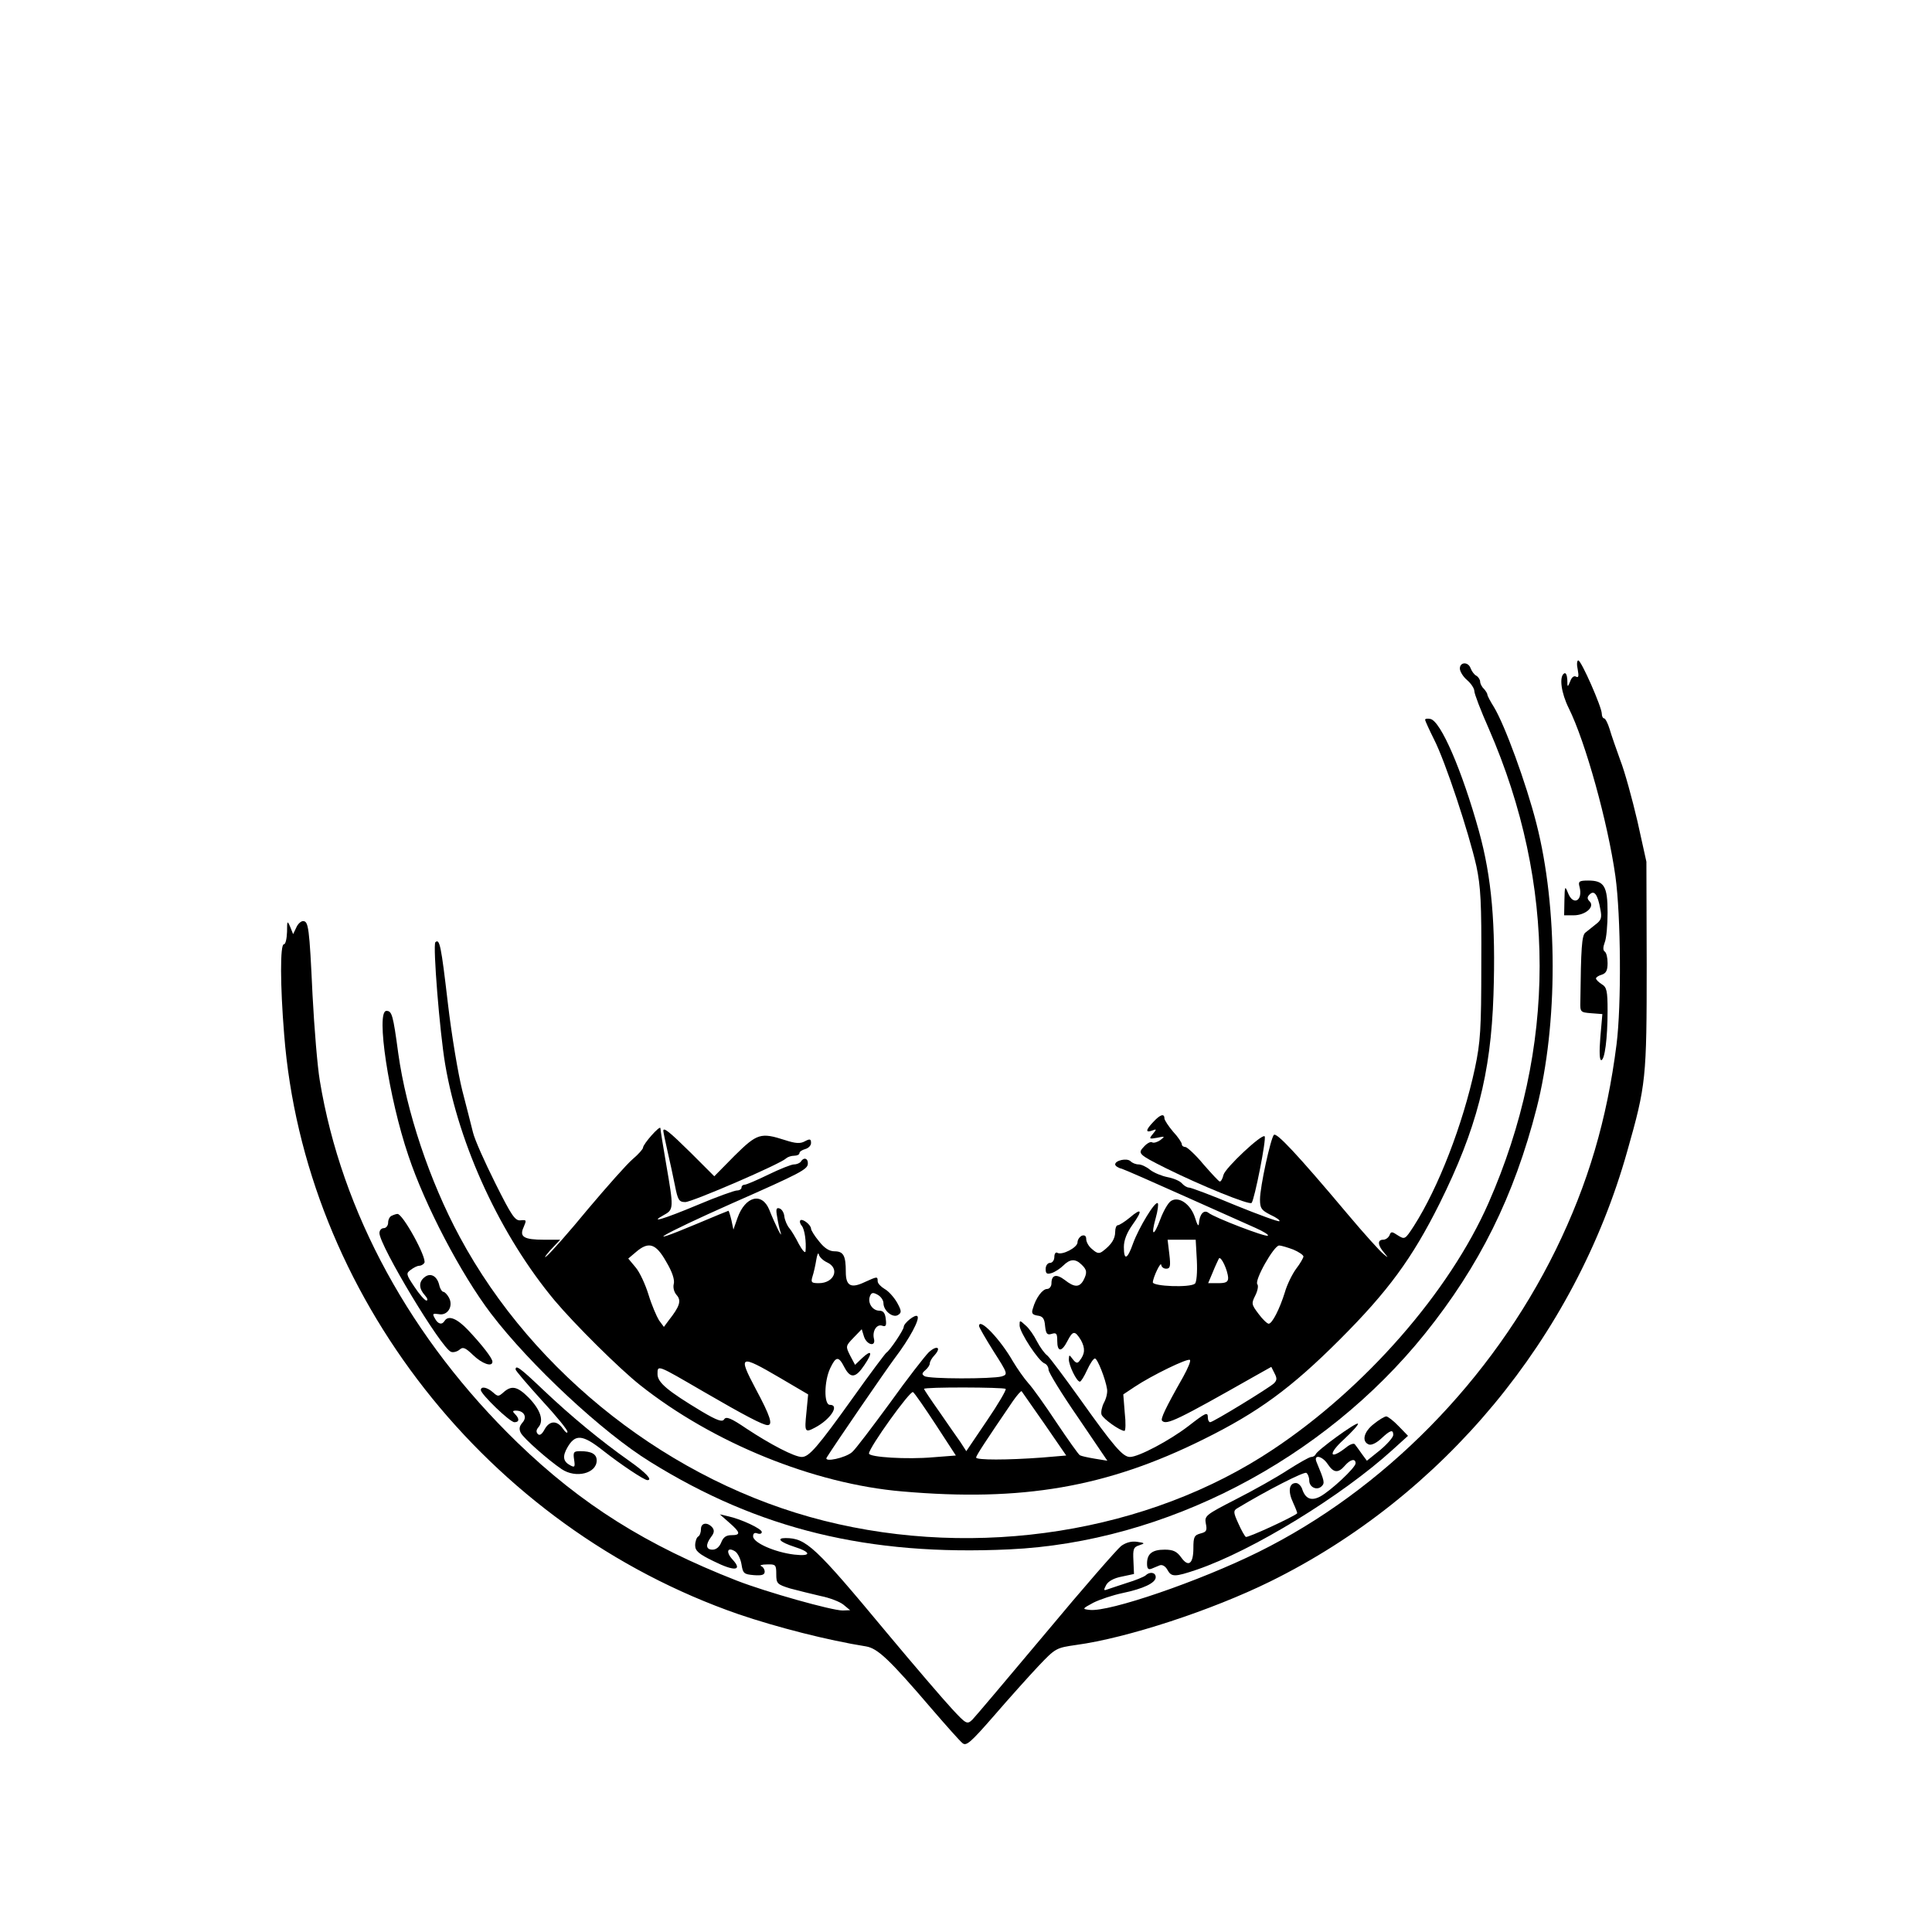 <?xml version="1.0" encoding="UTF-8" standalone="yes"?>
<svg version="1.0" xmlns="http://www.w3.org/2000/svg" width="500pt" height="500pt" viewBox="0 0 667 667" preserveAspectRatio="xMidYMid meet">
  <g transform="translate(0,667) scale(0.1,-0.1)" fill="#000000" stroke="none">
    <path d="M5447 4358 c4 -22 3 -29 -6 -24 -7 4 -15 -2 -20 -16 -9 -22 -10 -22
-10 5 -1 16 -5 26 -11 22 -18 -11 -10 -68 16 -120 58 -117 135 -395 161 -580
19 -137 21 -445 4 -580 -33 -260 -98 -481 -210 -710 -221 -450 -594 -829
-1026 -1043 -204 -101 -516 -208 -583 -200 -27 3 -26 4 13 25 22 11 67 26 100
33 72 15 115 35 115 55 0 17 -21 20 -35 6 -6 -5 -35 -17 -65 -26 -30 -10 -61
-20 -69 -23 -11 -4 -11 -1 -2 16 7 13 27 24 54 29 l42 9 -2 46 c-2 39 0 47 20
53 21 7 20 8 -7 12 -19 3 -38 -2 -55 -14 -14 -11 -132 -146 -261 -301 -130
-155 -244 -290 -253 -299 -18 -17 -21 -16 -70 37 -29 31 -131 150 -227 265
-246 296 -277 325 -348 325 -33 0 -19 -14 30 -30 60 -19 60 -34 0 -27 -67 8
-142 41 -142 63 0 10 5 14 15 10 8 -3 15 -1 15 5 0 11 -70 44 -115 54 l-30 7
33 -29 c39 -34 40 -43 7 -43 -18 0 -28 -7 -35 -25 -6 -15 -17 -25 -30 -25 -23
0 -25 17 -5 44 11 14 12 23 4 33 -17 19 -39 16 -39 -6 0 -11 -4 -23 -10 -26
-5 -3 -10 -17 -10 -30 0 -19 12 -30 64 -55 72 -36 101 -33 65 6 -24 26 -18 45
9 28 9 -6 19 -26 22 -45 5 -31 8 -34 43 -37 27 -2 37 1 37 12 0 8 -6 17 -12
19 -7 3 2 6 20 6 30 1 32 -1 32 -34 0 -32 3 -35 48 -49 27 -7 74 -19 105 -26
31 -6 67 -20 79 -30 l23 -19 -26 -1 c-37 0 -262 63 -365 103 -312 122 -537
263 -758 477 -367 356 -607 794 -682 1250 -8 47 -19 180 -25 295 -11 235 -14
255 -33 255 -7 0 -18 -10 -23 -22 l-11 -23 -10 25 c-10 23 -11 22 -11 -17 -1
-24 -5 -43 -11 -43 -13 0 -13 -139 1 -311 70 -896 701 -1701 1569 -2002 132
-45 308 -90 440 -111 40 -7 79 -43 227 -216 50 -58 97 -111 106 -118 13 -11
28 2 109 95 51 59 120 136 153 171 59 62 61 63 130 73 177 24 469 120 670 219
597 294 1052 842 1233 1486 65 229 67 250 67 644 l-1 355 -31 140 c-18 77 -44
172 -59 210 -14 39 -31 87 -37 108 -6 20 -15 37 -19 37 -4 0 -8 7 -8 16 0 23
-71 184 -81 184 -5 0 -6 -14 -2 -32z"/>
    <path d="M5040 4362 c0 -10 11 -28 25 -40 14 -12 25 -29 25 -38 0 -9 22 -67
50 -130 234 -537 234 -1102 -1 -1637 -135 -307 -425 -639 -744 -851 -430 -287
-1020 -380 -1551 -246 -524 132 -1001 504 -1257 980 -104 193 -184 433 -212
633 -18 134 -22 147 -41 147 -37 0 8 -300 76 -500 57 -171 181 -408 285 -545
135 -177 386 -411 550 -512 375 -233 754 -325 1240 -302 538 25 1083 308 1434
744 189 235 308 475 386 779 74 290 74 692 -1 984 -35 137 -109 340 -147 402
-12 19 -22 38 -22 42 0 4 -6 13 -12 20 -7 6 -13 18 -13 25 0 6 -6 16 -13 20
-8 4 -16 16 -20 26 -8 23 -37 22 -37 -1z"/>
    <path d="M4920 4185 c0 -3 14 -34 31 -68 39 -76 120 -322 146 -437 15 -71 18
-127 17 -340 0 -223 -3 -268 -22 -358 -42 -195 -126 -412 -211 -545 -30 -46
-31 -47 -55 -32 -21 14 -24 14 -29 0 -4 -8 -13 -15 -22 -15 -20 0 -19 -19 3
-44 16 -20 16 -20 -1 -6 -11 8 -67 70 -125 139 -174 207 -245 282 -254 273
-11 -11 -48 -179 -48 -223 0 -31 5 -37 36 -53 20 -9 34 -19 31 -22 -2 -3 -71
22 -152 55 -81 34 -153 61 -160 61 -7 0 -18 7 -25 15 -7 8 -28 17 -49 21 -20
4 -47 15 -60 25 -13 11 -31 19 -40 19 -10 0 -22 5 -28 11 -12 12 -53 3 -53
-11 0 -5 10 -12 23 -15 12 -4 110 -47 217 -95 107 -48 217 -97 244 -109 27
-12 47 -24 43 -27 -6 -6 -184 62 -205 79 -16 12 -31 -5 -33 -38 -1 -11 -6 -3
-13 20 -15 48 -56 76 -83 59 -10 -6 -26 -34 -37 -63 -23 -62 -34 -60 -16 4 7
25 10 48 7 51 -9 9 -65 -84 -85 -138 -20 -57 -32 -61 -32 -13 0 23 10 49 30
77 36 50 32 60 -10 24 -17 -14 -36 -26 -41 -26 -5 0 -9 -10 -9 -23 0 -24 -13
-44 -42 -66 -13 -10 -20 -9 -37 6 -12 9 -21 25 -21 35 0 11 -5 15 -15 12 -8
-4 -15 -14 -15 -23 0 -18 -54 -46 -70 -36 -5 3 -10 -3 -10 -14 0 -12 -7 -21
-15 -21 -8 0 -15 -9 -15 -21 0 -16 4 -19 21 -14 12 4 30 16 40 26 23 23 42 24
63 3 19 -18 20 -28 6 -55 -14 -24 -31 -24 -64 2 -29 22 -46 18 -46 -12 0 -10
-7 -19 -15 -19 -16 0 -39 -31 -49 -67 -6 -17 -2 -22 16 -25 18 -2 24 -10 26
-36 3 -27 7 -32 23 -27 16 5 19 1 19 -24 0 -39 15 -40 35 -1 19 37 26 37 47 3
15 -28 14 -47 -5 -71 -7 -10 -13 -8 -23 5 -13 17 -13 17 -14 0 0 -21 27 -77
38 -77 4 0 15 18 25 40 10 22 22 40 27 40 9 0 37 -72 42 -106 2 -12 -3 -33
-11 -47 -7 -14 -11 -33 -8 -41 6 -15 64 -56 79 -56 4 0 5 28 1 63 l-5 63 39
26 c60 40 184 100 191 93 4 -3 -7 -29 -23 -58 -63 -111 -79 -146 -73 -152 15
-16 52 2 320 154 l57 32 11 -22 c9 -17 9 -24 -2 -35 -17 -16 -210 -134 -220
-134 -4 0 -8 7 -8 15 0 22 -6 19 -68 -29 -64 -49 -171 -106 -201 -106 -25 0
-57 38 -173 201 -53 74 -103 141 -112 149 -10 7 -26 30 -36 49 -10 20 -27 45
-39 55 -21 19 -21 19 -21 0 0 -23 65 -123 86 -131 8 -3 14 -13 14 -22 0 -9 46
-84 102 -165 l101 -149 -43 7 c-24 4 -47 9 -52 12 -5 3 -41 54 -80 112 -39 59
-83 121 -98 137 -15 17 -38 50 -53 75 -44 77 -117 153 -117 122 0 -4 23 -44
50 -87 50 -78 50 -80 28 -87 -34 -9 -251 -9 -266 1 -10 6 -10 10 3 21 8 7 15
17 15 23 0 6 7 19 17 29 24 27 7 35 -21 9 -13 -13 -74 -91 -134 -175 -61 -83
-119 -160 -130 -169 -22 -20 -99 -37 -88 -19 28 45 203 300 235 343 51 67 88
136 78 145 -7 8 -47 -24 -47 -37 0 -10 -48 -82 -60 -89 -4 -3 -56 -72 -115
-155 -123 -172 -152 -205 -177 -205 -25 0 -108 43 -191 98 -53 36 -70 43 -77
32 -6 -10 -23 -5 -77 27 -118 71 -153 100 -153 129 0 33 -2 33 158 -60 143
-83 206 -116 222 -116 19 0 10 30 -41 125 -62 117 -56 120 84 38 l97 -57 -6
-63 c-7 -67 -5 -70 29 -52 54 28 87 79 52 79 -21 0 -20 81 1 126 20 42 29 43
49 4 21 -40 39 -38 69 7 30 44 26 56 -8 24 l-24 -23 -17 32 c-16 32 -16 33 12
62 l28 29 8 -26 c10 -29 42 -36 34 -6 -6 26 10 51 29 44 12 -4 15 0 12 23 -2
21 -9 29 -22 29 -24 0 -41 27 -33 49 5 14 11 15 27 6 11 -6 20 -19 20 -29 0
-26 32 -52 50 -41 13 8 13 14 -3 43 -11 19 -30 40 -43 47 -13 8 -24 19 -24 27
0 17 -2 16 -44 -3 -48 -23 -66 -14 -66 35 0 56 -8 71 -39 71 -18 0 -35 11 -53
34 -16 19 -28 39 -28 44 0 13 -29 36 -37 29 -3 -4 -1 -12 5 -19 10 -12 16 -55
13 -88 -1 -8 -11 3 -23 25 -11 22 -26 47 -33 55 -7 8 -15 26 -17 39 -1 14 -9
27 -17 29 -11 4 -13 -3 -8 -29 3 -19 8 -43 12 -54 8 -27 -20 30 -39 78 -25 62
-83 48 -110 -28 l-14 -40 -7 33 c-4 17 -9 32 -10 32 -1 0 -50 -20 -109 -45
-205 -86 -121 -37 120 70 238 105 263 118 263 138 1 18 -14 23 -24 7 -3 -5
-14 -10 -24 -10 -9 0 -49 -16 -88 -35 -39 -19 -76 -35 -82 -35 -6 0 -11 -4
-11 -10 0 -5 -7 -10 -16 -10 -8 0 -70 -22 -136 -50 -117 -49 -171 -65 -115
-34 33 18 33 24 7 174 -11 63 -20 120 -20 125 -1 12 -60 -55 -60 -67 0 -5 -16
-23 -36 -40 -20 -17 -89 -95 -154 -172 -64 -78 -128 -150 -141 -161 -13 -11
-8 -3 10 18 l35 37 -55 0 c-71 0 -87 10 -71 44 10 24 10 25 -11 23 -19 -2 -31
16 -87 128 -36 72 -71 150 -77 175 -6 25 -23 90 -37 145 -14 55 -37 191 -50
303 -23 196 -28 223 -43 209 -9 -10 15 -311 34 -422 48 -282 192 -592 378
-815 69 -82 223 -235 295 -292 251 -199 599 -341 905 -367 413 -36 706 14
1040 180 188 93 302 176 470 344 167 167 250 280 345 470 127 256 177 446 186
720 8 243 -6 406 -50 565 -58 209 -132 381 -168 388 -10 2 -18 1 -18 -3z
m-788 -1867 c2 -41 -1 -76 -7 -80 -18 -14 -145 -9 -145 5 1 18 28 74 29 60 1
-7 8 -13 17 -13 14 0 16 8 11 50 l-6 50 49 0 48 0 4 -72z m-1832 -4 c21 -35
30 -63 26 -77 -3 -12 1 -28 10 -38 17 -19 11 -39 -27 -87 l-17 -23 -17 23 c-8
13 -25 52 -36 88 -11 36 -31 79 -45 95 l-25 30 26 22 c44 38 69 31 105 -33z
m2165 42 c19 -8 35 -19 35 -24 0 -4 -11 -24 -25 -42 -14 -19 -32 -56 -39 -81
-18 -58 -44 -109 -56 -109 -5 0 -21 15 -35 34 -25 33 -25 36 -11 64 8 16 11
33 7 38 -12 12 57 134 75 134 8 0 30 -7 49 -14z m-1610 -44 c46 -21 25 -72
-28 -72 -26 0 -28 3 -22 23 4 12 10 38 13 57 3 19 7 28 9 19 2 -9 15 -21 28
-27z m1385 -54 c0 -14 -8 -18 -34 -18 l-35 0 16 38 c8 20 18 41 21 47 7 11 31
-41 32 -67z m-768 -383 c3 -3 -26 -53 -65 -110 l-71 -105 -20 31 c-12 17 -45
64 -73 105 -29 41 -53 77 -53 79 0 7 275 6 282 0z m-241 -124 l69 -106 -78 -6
c-90 -8 -222 0 -222 13 0 20 142 218 152 212 6 -4 41 -55 79 -113z m375 3 l75
-109 -83 -7 c-121 -9 -228 -9 -228 0 0 7 33 57 127 195 14 20 28 36 30 34 2
-3 37 -53 79 -113z"/>
    <path d="M5453 3609 c13 -49 -22 -68 -40 -21 -10 25 -11 23 -12 -25 l-1 -53
33 0 c40 0 74 29 55 48 -9 9 -9 15 0 24 16 16 28 0 37 -51 6 -30 3 -38 -17
-53 -12 -10 -29 -23 -35 -28 -12 -10 -15 -54 -17 -237 -1 -37 0 -38 37 -41
l39 -3 -7 -80 c-4 -49 -3 -79 3 -79 12 0 22 74 22 171 0 68 -3 81 -20 91 -11
7 -20 16 -20 20 0 4 9 10 20 13 15 5 20 15 20 40 0 19 -4 36 -10 40 -6 4 -6
15 0 31 6 14 10 61 10 104 0 91 -12 110 -67 110 -31 0 -35 -3 -30 -21z"/>
    <path d="M3982 2797 c-27 -28 -28 -39 -4 -30 15 6 16 5 2 -12 -14 -17 -13 -18
15 -13 27 6 28 5 11 -8 -10 -7 -23 -11 -28 -8 -5 4 -18 -3 -28 -14 -23 -24
-21 -27 75 -75 123 -61 288 -128 296 -120 10 11 52 223 45 230 -9 10 -136
-109 -142 -133 -3 -13 -9 -24 -13 -23 -3 0 -28 27 -56 59 -27 33 -56 59 -62
60 -7 0 -13 4 -13 10 0 5 -13 25 -30 43 -16 19 -30 40 -30 46 0 18 -15 13 -38
-12z"/>
    <path d="M2290 2766 c0 -3 6 -33 14 -68 8 -35 20 -89 26 -120 10 -51 14 -58
36 -58 23 0 330 132 348 151 6 5 18 9 28 9 10 0 18 4 18 9 0 5 9 11 20 14 11
3 20 12 20 21 0 14 -4 15 -21 6 -16 -9 -32 -8 -69 4 -84 27 -96 23 -174 -54
l-70 -71 -81 81 c-72 71 -95 90 -95 76z"/>
    <path d="M1353 2473 c-7 -2 -13 -13 -13 -24 0 -10 -7 -19 -15 -19 -8 0 -15 -7
-15 -17 0 -43 213 -397 247 -410 7 -3 20 0 29 7 12 11 20 8 47 -18 31 -30 67
-43 67 -23 0 12 -36 58 -84 109 -39 41 -68 52 -81 32 -9 -15 -23 -12 -34 9 -9
16 -7 17 14 14 30 -6 51 27 35 57 -6 11 -15 20 -19 20 -5 0 -12 11 -15 25 -8
31 -31 42 -51 25 -20 -16 -19 -39 2 -62 9 -10 11 -18 5 -18 -5 0 -24 21 -41
47 -29 43 -30 47 -13 59 9 7 22 14 29 14 6 0 14 4 18 10 10 16 -75 171 -93
169 -4 0 -13 -3 -19 -6z"/>
    <path d="M1780 1942 c0 -4 41 -52 90 -106 50 -54 90 -103 89 -109 0 -7 -7 -2
-16 11 -20 29 -46 28 -63 -3 -9 -17 -17 -22 -23 -16 -7 7 -6 15 3 25 18 23 5
60 -35 101 -39 39 -59 43 -87 18 -17 -15 -19 -15 -36 0 -20 18 -42 22 -42 8 0
-14 100 -111 116 -111 17 0 18 12 2 28 -9 9 -9 12 3 12 28 0 40 -22 23 -41
-11 -13 -13 -22 -6 -36 10 -19 95 -94 141 -125 49 -33 121 -15 121 30 0 22
-18 32 -57 32 -22 0 -25 -3 -21 -29 4 -26 2 -28 -13 -20 -25 13 -28 31 -10 62
27 47 52 45 123 -11 61 -48 142 -102 153 -102 19 0 -4 25 -62 66 -98 69 -201
154 -297 245 -81 77 -96 88 -96 71z"/>
    <path d="M4743 1754 c-35 -27 -43 -61 -17 -71 9 -3 26 5 43 21 31 29 41 32 41
12 0 -8 -20 -31 -45 -52 l-46 -37 -17 23 c-9 13 -20 28 -24 33 -3 6 -18 1 -33
-12 -56 -43 -60 -20 -6 29 30 28 52 52 49 55 -6 6 -141 -92 -146 -106 -2 -5
-9 -9 -15 -9 -7 0 -43 -21 -81 -45 -38 -25 -118 -70 -179 -101 -105 -54 -109
-57 -104 -84 5 -24 2 -29 -18 -34 -22 -6 -25 -12 -25 -51 0 -54 -17 -67 -42
-32 -15 21 -28 27 -57 27 -43 0 -61 -14 -61 -48 0 -17 4 -22 15 -18 8 3 21 9
29 12 9 3 19 -3 26 -15 14 -26 25 -26 102 0 193 66 500 254 676 414 l53 48
-32 33 c-18 19 -38 34 -43 34 -6 0 -26 -12 -43 -26z m-159 -139 c20 -30 36
-32 59 -5 19 22 37 26 37 8 0 -15 -87 -96 -123 -115 -31 -16 -51 -7 -62 28 -4
10 -13 19 -21 19 -24 0 -28 -29 -10 -67 9 -20 16 -37 14 -38 -15 -13 -171 -85
-177 -81 -4 3 -16 24 -26 47 -17 37 -17 43 -5 51 108 65 232 128 240 123 5 -3
10 -15 10 -26 0 -24 27 -36 43 -20 11 11 10 17 -18 84 -11 27 20 21 39 -8z"/>
  </g>
</svg>